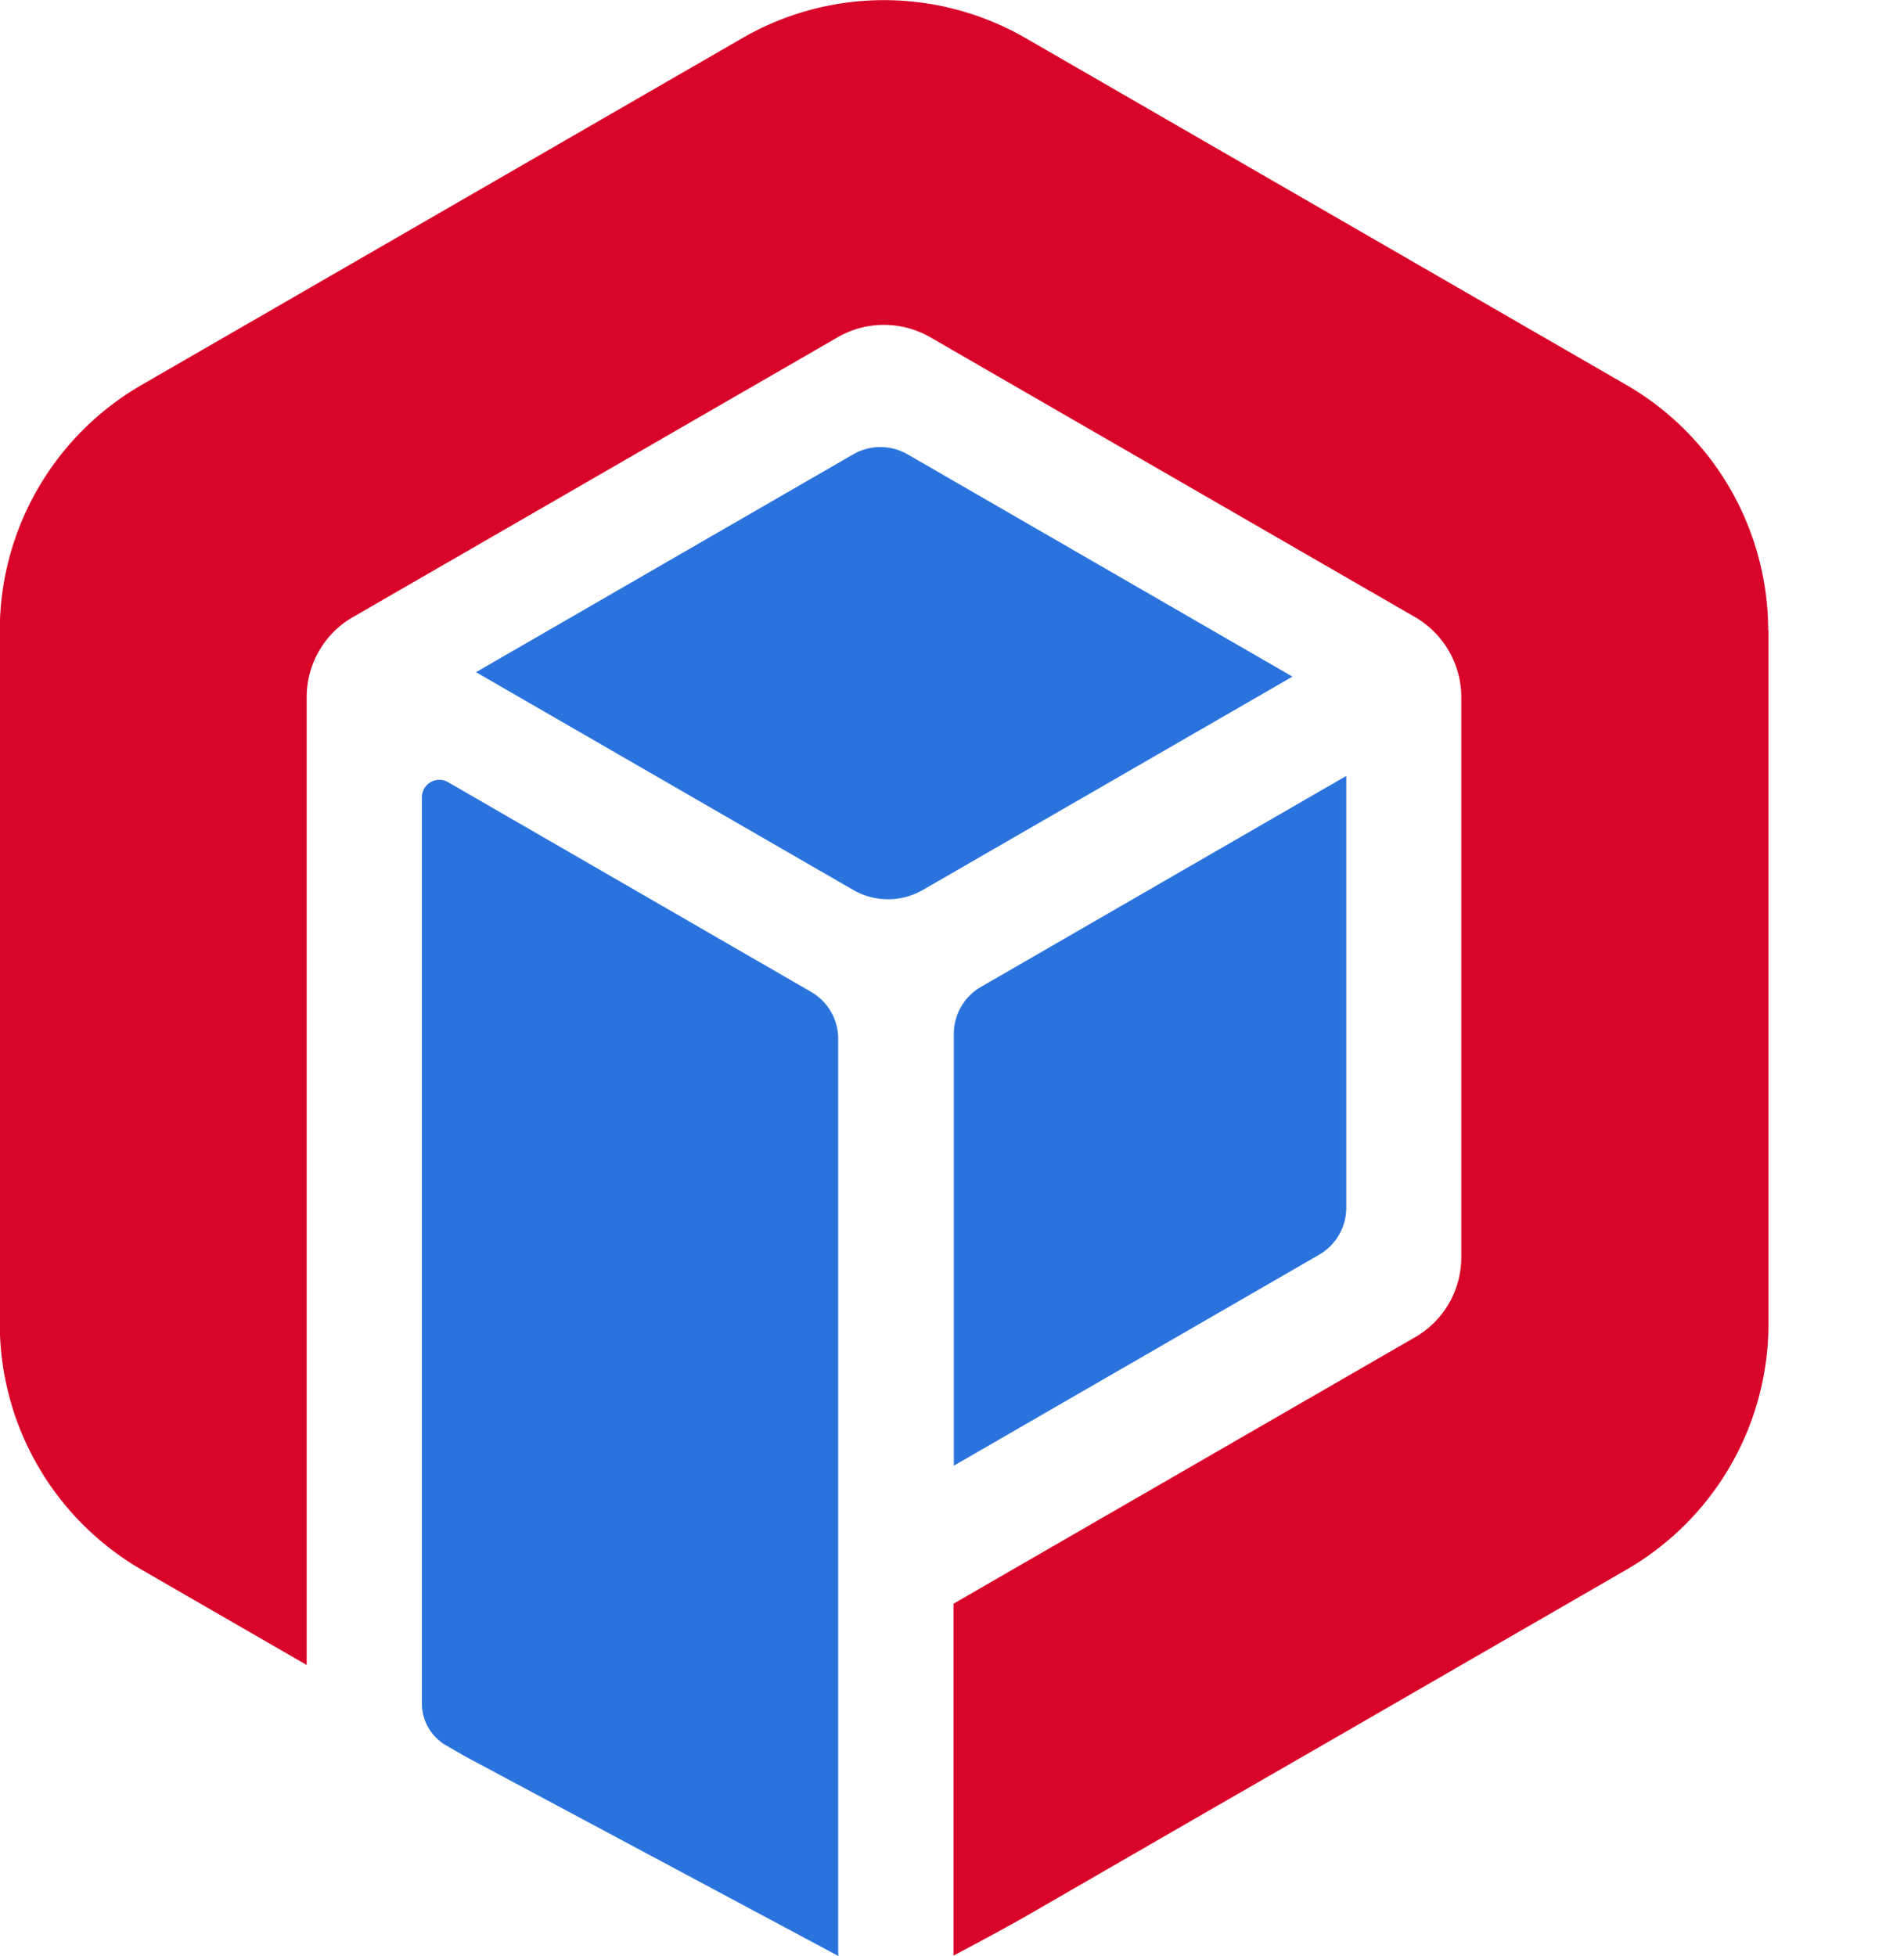 <svg id="Group_4323" data-name="Group 4323" xmlns="http://www.w3.org/2000/svg" width="27" height="27.734" viewBox="0 0 27 27.734">
  <g id="PeopleBlox_Final_logo-03" data-name="PeopleBlox Final logo-03">
    <path id="Path_13" data-name="Path 13" d="M158.858,119.677v9.831a4.027,4.027,0,0,1-2.013,3.485l-4.358,2.516-1.7.979-2.46,1.42c-.325.187-1.025.558-1.025.558v-4.99l.829-.479,5.717-3.3a1.307,1.307,0,0,0,.654-1.134v-7.941a1.311,1.311,0,0,0-.543-1.061.977.977,0,0,0-.111-.073l-6.878-3.97a1.314,1.314,0,0,0-1.309,0l-6.878,3.97a1.308,1.308,0,0,0-.654,1.134v13.723l-2.339-1.35a4.028,4.028,0,0,1-2.013-3.485v-9.831a4.023,4.023,0,0,1,2.013-3.485l8.514-4.915a4.016,4.016,0,0,1,4.023,0l8.514,4.915a4.024,4.024,0,0,1,2.013,3.485Z" transform="translate(-133.78 -110.737)" fill="#d80429"/>
    <path id="Path_14" data-name="Path 14" d="M267.138,228.352l-5.24,3.024a.99.99,0,0,1-.99,0l-5.348-3.087,5.349-3.089a.775.775,0,0,1,.771,0Z" transform="translate(-248.81 -218.758)" fill="#2a73dd"/>
    <path id="Path_15" data-name="Path 15" d="M383.365,309.22v6.122a.769.769,0,0,1-.385.667L377.8,319v-6.122a.769.769,0,0,1,.385-.667Z" transform="translate(-364.274 -298.218)" fill="#2a73dd"/>
    <path id="Path_16" data-name="Path 16" d="M247.7,326.886l-5.29-2.829-.271-.156a.687.687,0,0,1-.344-.6V310.456a.247.247,0,0,1,.37-.214l5.147,2.973a.767.767,0,0,1,.386.667v12.927" transform="translate(-235.812 -299.152)" fill="#2a73dd"/>
  </g>
</svg>

